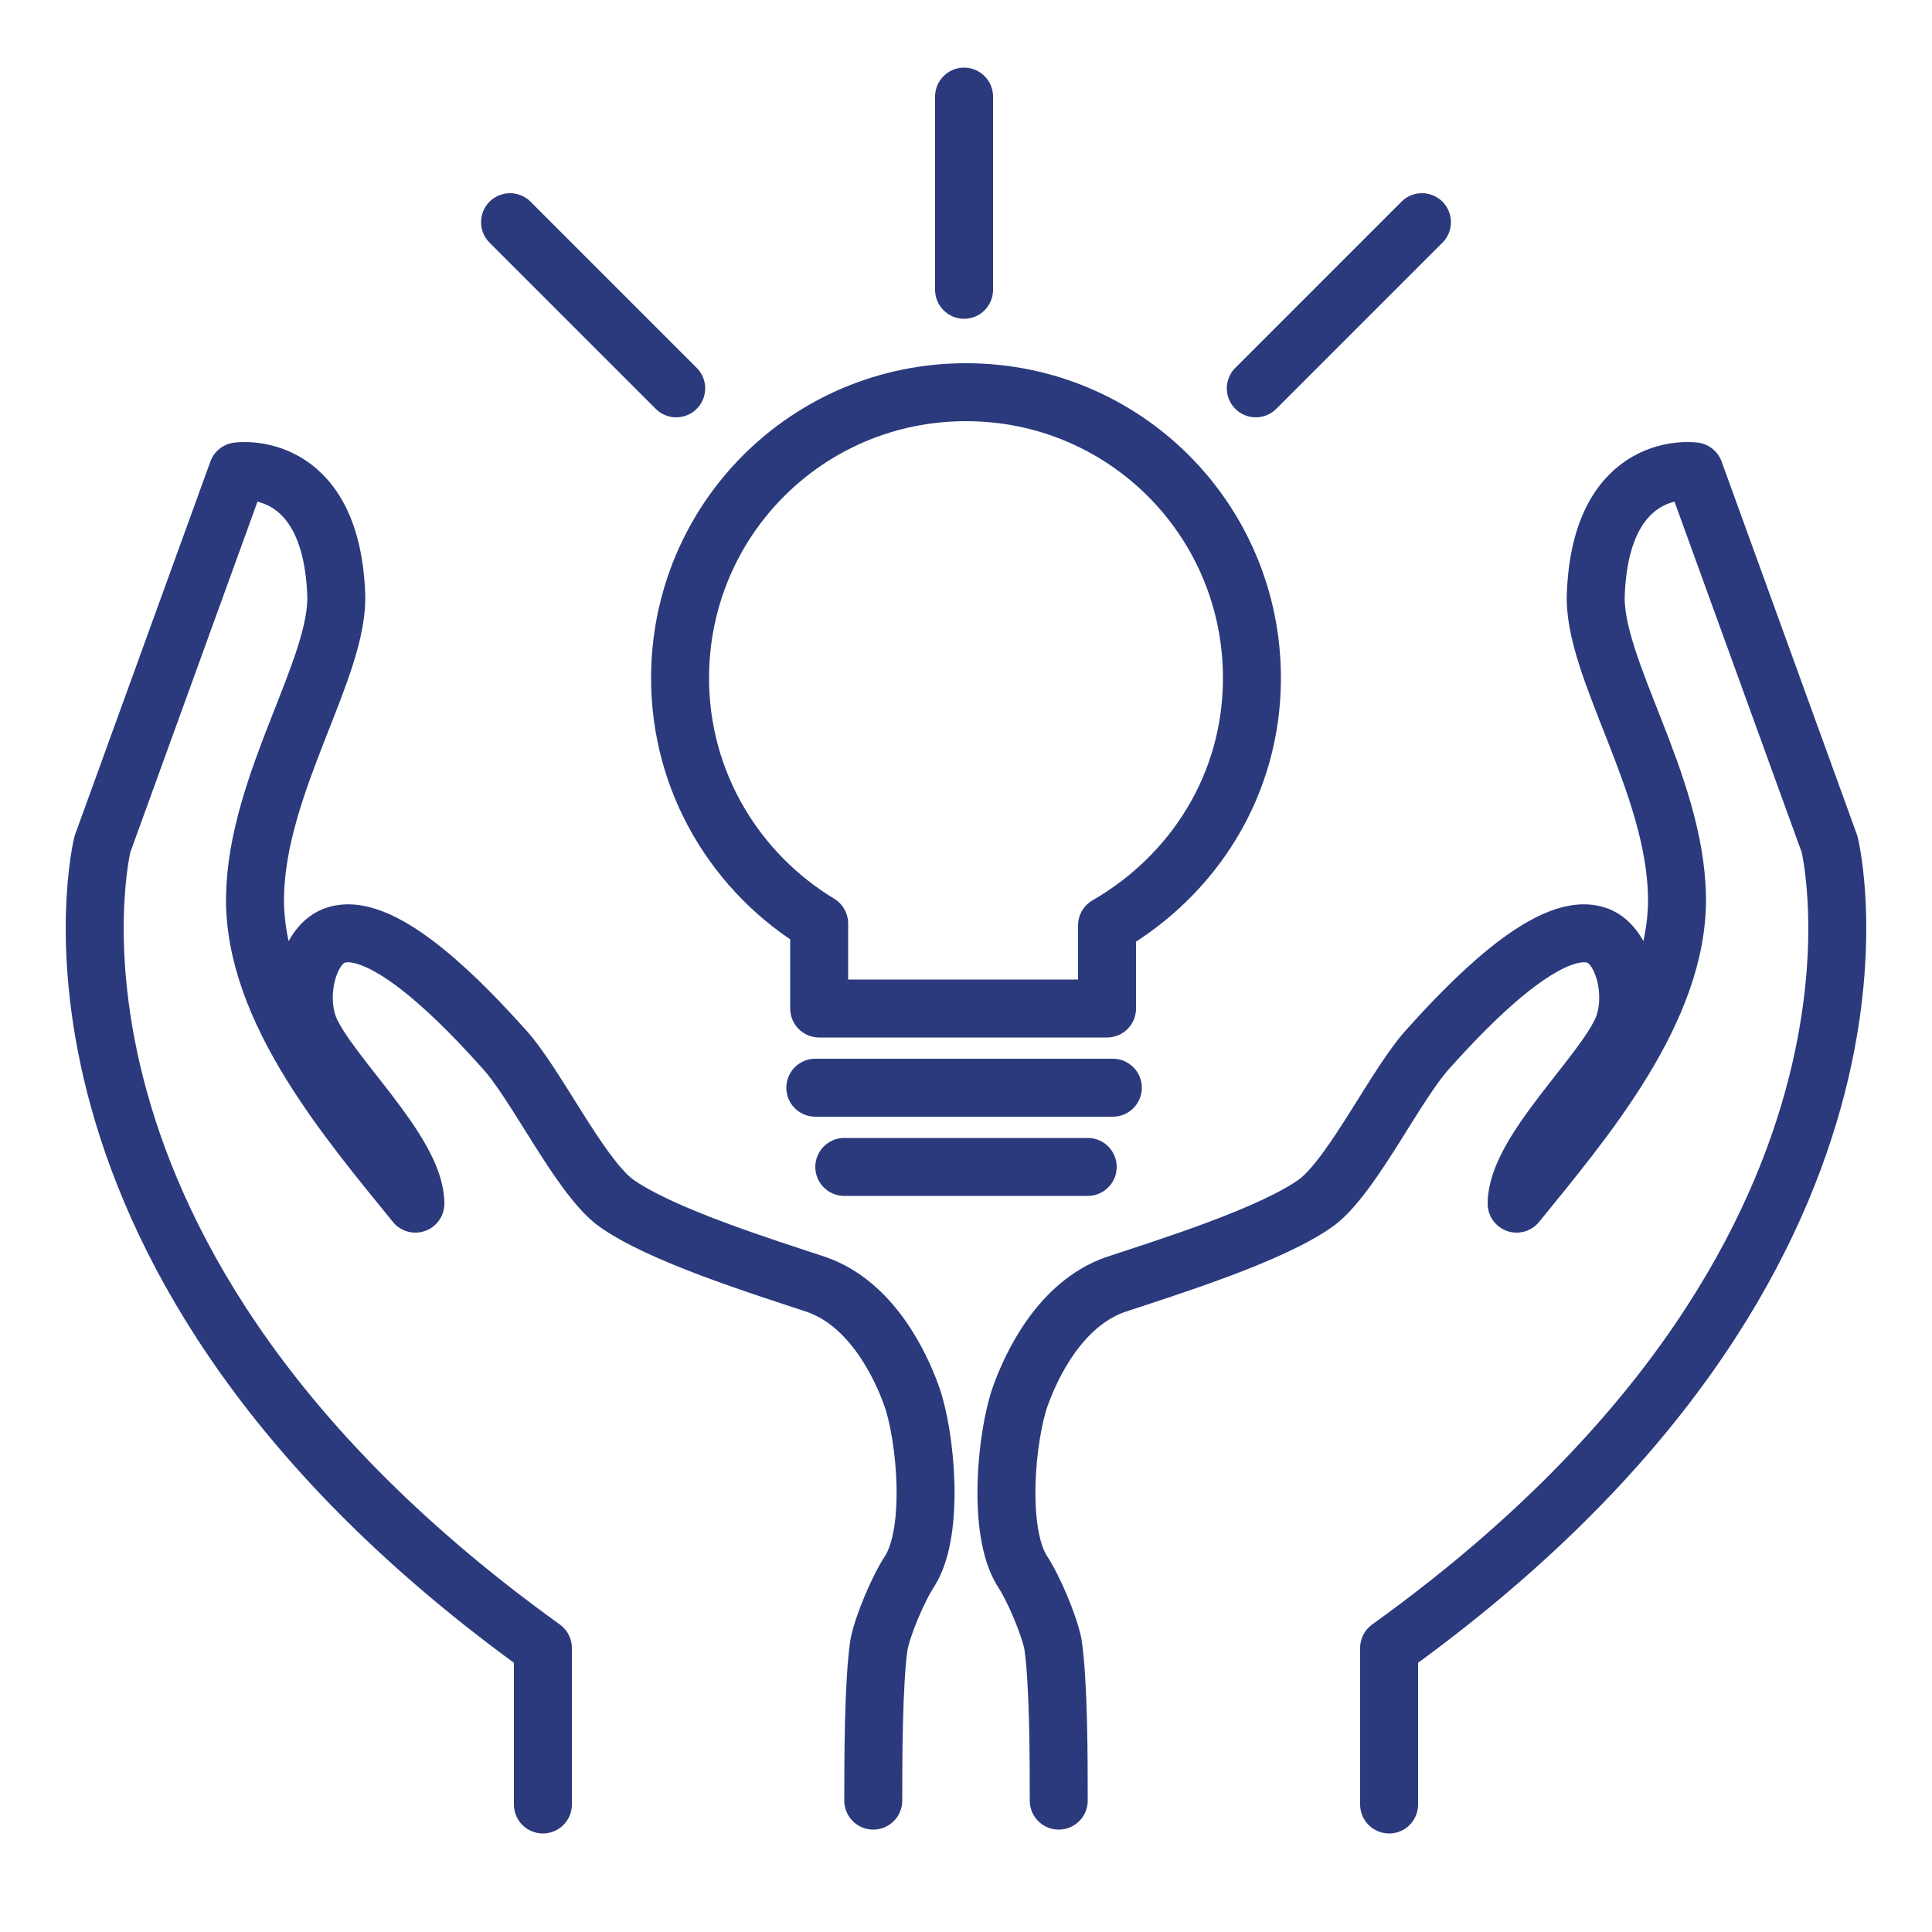 <?xml version="1.0" encoding="utf-8"?>
<!-- Generator: Adobe Illustrator 21.1.0, SVG Export Plug-In . SVG Version: 6.00 Build 0)  -->
<svg version="1.1" id="Layer_1" xmlns="http://www.w3.org/2000/svg" xmlns:xlink="http://www.w3.org/1999/xlink" x="0px" y="0px"
	 viewBox="0 0 100 100" style="enable-background:new 0 0 100 100;" xml:space="preserve">
<style type="text/css">
	.st0{fill:#2A3A7D;}
	.st1{fill:none;stroke:#2A3A7D;stroke-width:3;stroke-linecap:round;stroke-linejoin:round;stroke-miterlimit:10;}
	.st2{fill:none;stroke:#2A3A7D;stroke-width:3;stroke-linecap:round;stroke-linejoin:round;}
	.st3{fill:none;stroke:#2A3A7D;stroke-width:3;stroke-linecap:round;stroke-linejoin:round;stroke-dasharray:4.812,4.812;}
</style>
<path class="st1" d="M64.8,35.1c0-8.2-6.6-14.8-14.8-14.8c-8.2,0-14.8,6.6-14.8,14.8c0,5.4,2.9,10.1,7.2,12.7v4.4h14.9v-4.3
	C61.8,45.3,64.8,40.6,64.8,35.1z"/>
<line class="st1" x1="49.9" y1="5" x2="49.9" y2="15"/>
<line class="st1" x1="42.2" y1="56.3" x2="57.6" y2="56.3"/>
<line class="st1" x1="43.7" y1="60.4" x2="56.3" y2="60.4"/>
<line class="st1" x1="65" y1="20.1" x2="73.6" y2="11.5"/>
<line class="st1" x1="35" y1="20.1" x2="26.4" y2="11.5"/>
<path class="st1" d="M45.2,93.2c0-2,0-6.1,0.3-8.1c0.2-1,1-2.9,1.6-3.8c1.3-2.1,0.8-7,0.1-9c-0.6-1.7-2.1-4.8-4.9-5.8
	c-2.7-0.9-8.2-2.6-10.5-4.3c-1.9-1.5-4.1-6.2-5.8-8c-1.8-2-6.1-6.6-8.6-5.8c-1.4,0.4-2.1,3-1.4,4.8c1,2.4,5.5,6.4,5.5,9.1
	c-3.4-4.2-8.4-10-8.3-15.9c0.1-5.9,4.4-11.9,4.2-15.7c-0.3-7-5.1-6.3-5.1-6.3l-7,19.3c0,0-5.3,21.4,22.8,41.6v8.1"/>
<path class="st1" d="M54.8,93.2c0-2,0-6.1-0.3-8.1c-0.2-1-1-2.9-1.6-3.8c-1.3-2.1-0.8-7-0.1-9c0.6-1.7,2.1-4.8,4.9-5.8
	c2.7-0.9,8.2-2.6,10.5-4.3c1.9-1.5,4.1-6.2,5.8-8c1.8-2,6.1-6.6,8.6-5.8c1.4,0.4,2.1,3,1.4,4.8c-1,2.4-5.5,6.4-5.5,9.1
	c3.4-4.2,8.4-10,8.3-15.9s-4.4-11.9-4.2-15.7c0.3-7,5.1-6.3,5.1-6.3l7,19.3c0,0,5.3,21.4-22.8,41.6v8.1"/>
</svg>
